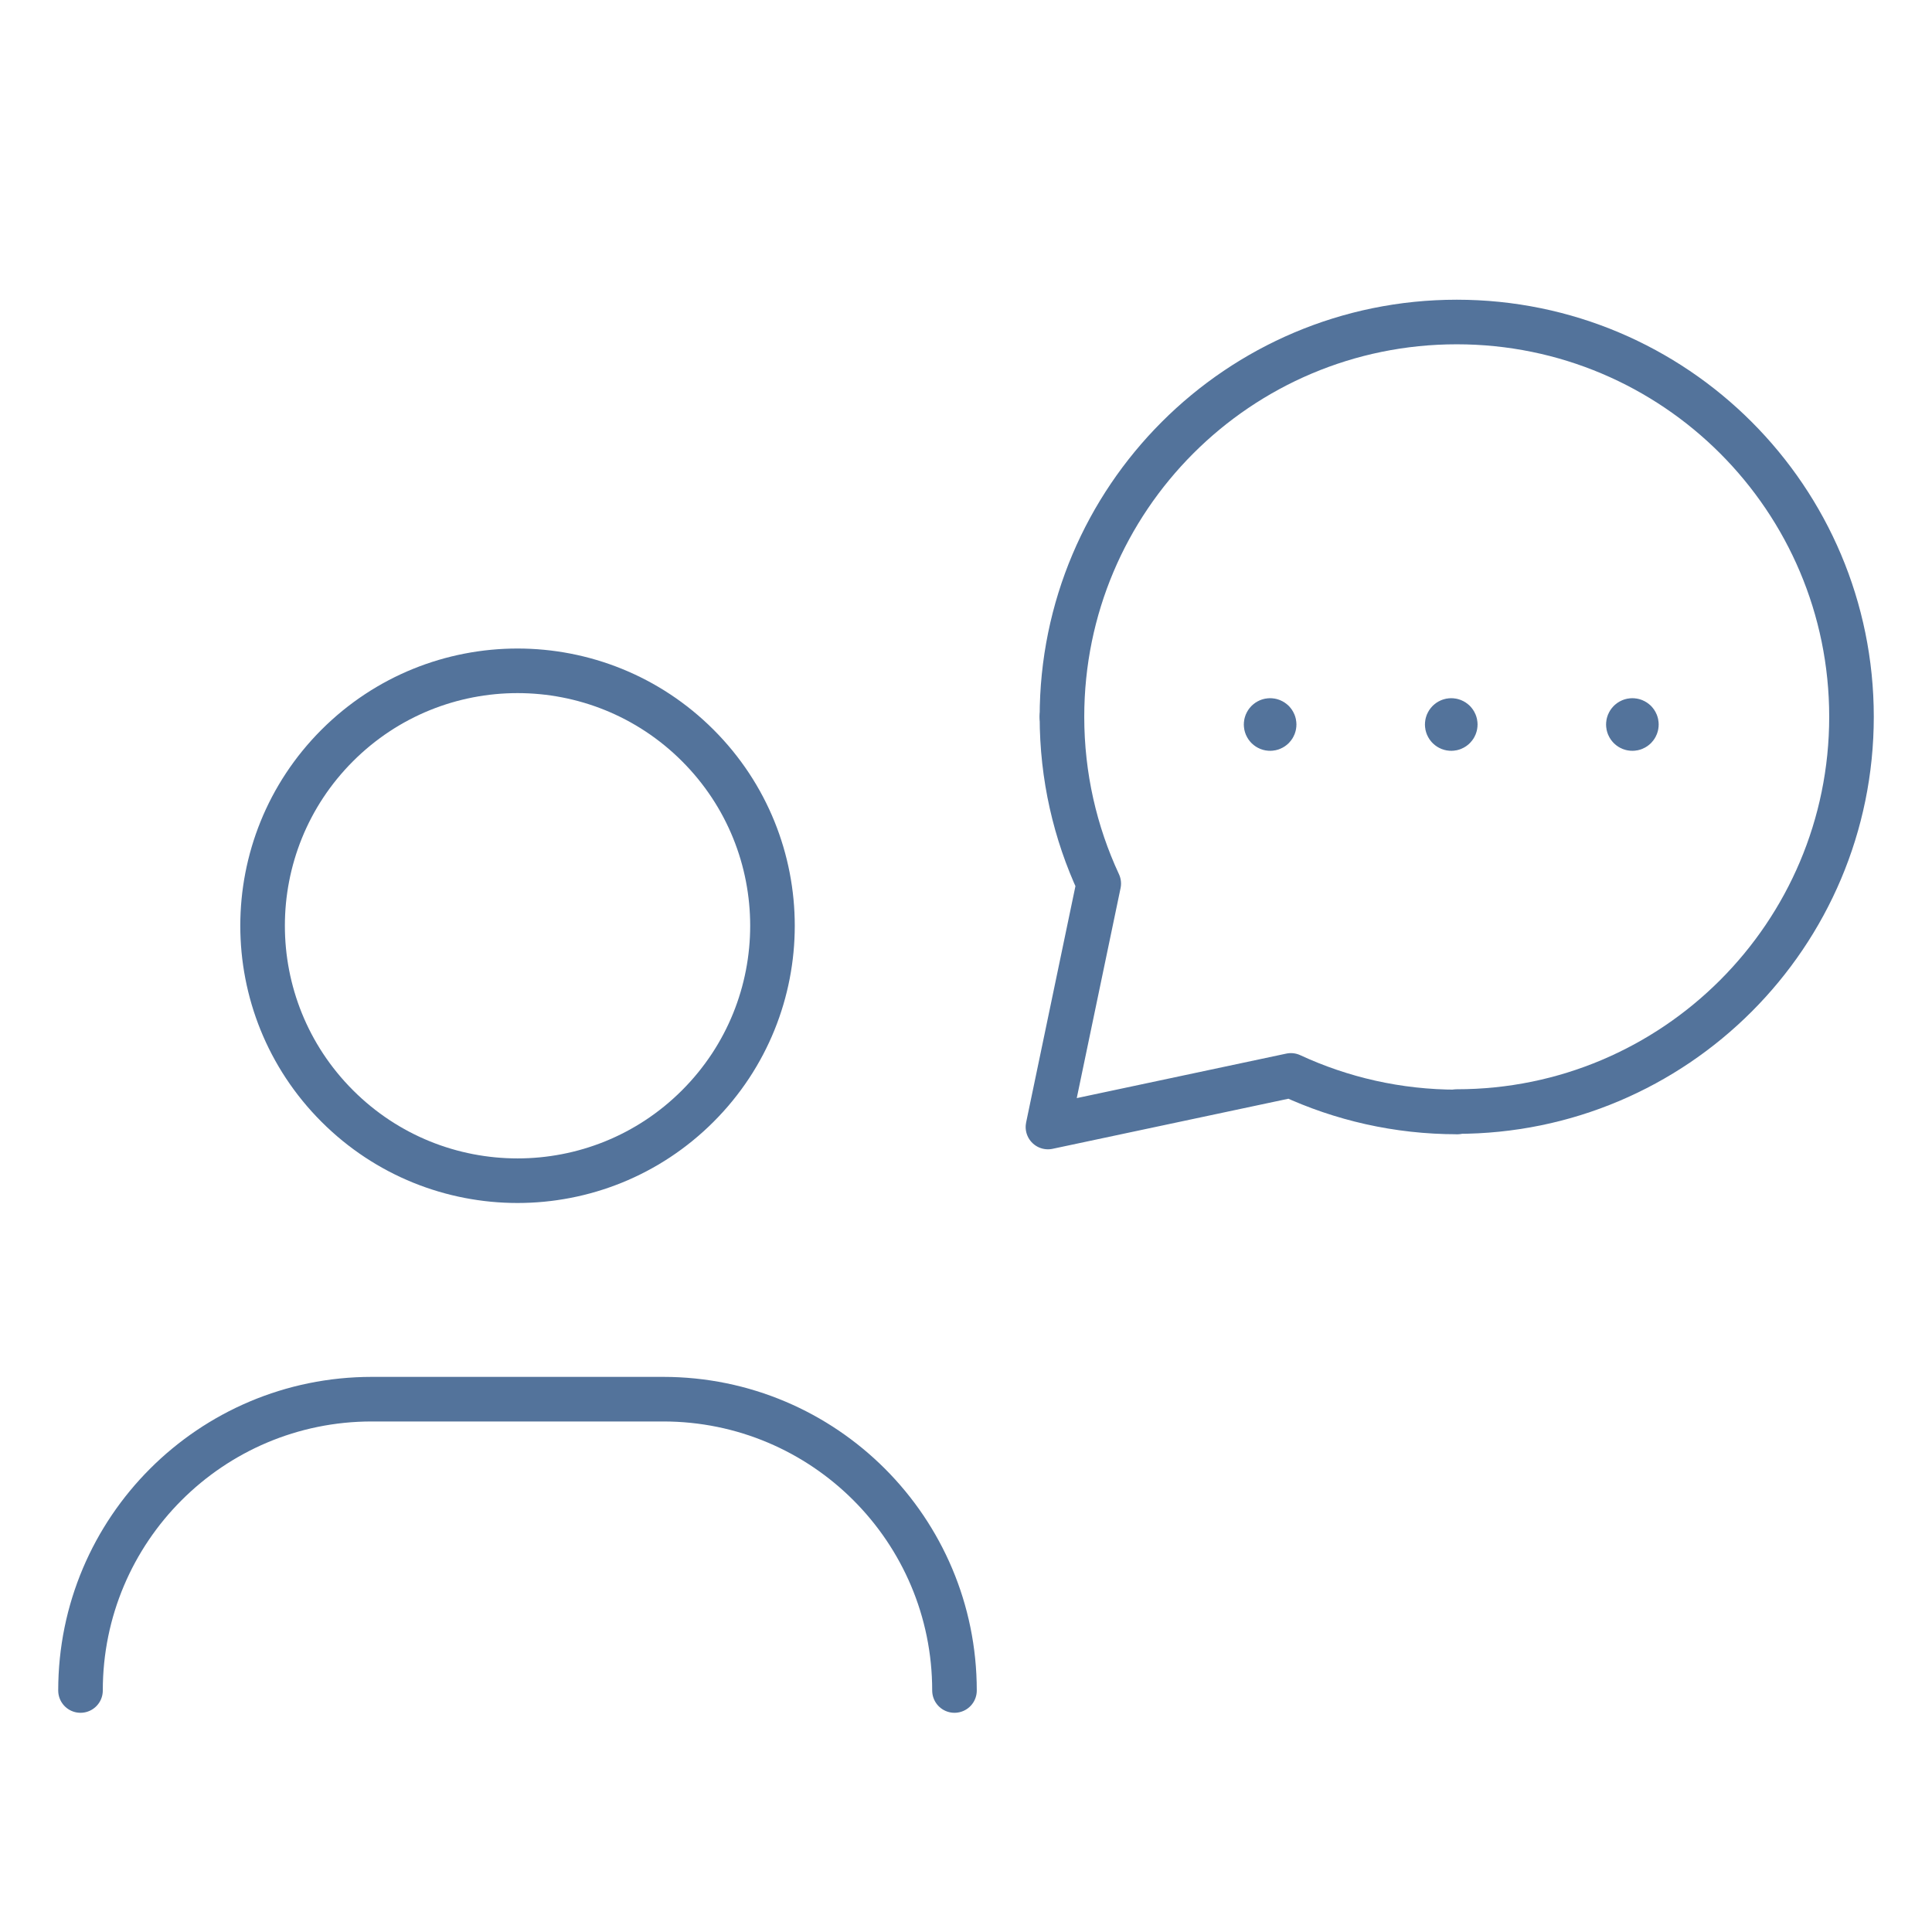 <?xml version="1.0" encoding="UTF-8"?> <svg xmlns="http://www.w3.org/2000/svg" width="130" height="130" viewBox="0 0 130 130" fill="none"><path d="M5.417 113.75V113.75C5.417 102.922 14.191 94.147 25.019 94.147H44.622C55.45 94.147 64.225 102.922 64.225 113.75V113.75" stroke="#53739B" stroke-width="3" stroke-linecap="round" stroke-linejoin="round"></path><path d="M46.954 50.162C53.653 56.861 53.653 67.723 46.954 74.422C40.254 81.122 29.393 81.122 22.693 74.422C15.994 67.723 15.994 56.861 22.693 50.162C29.393 43.463 40.254 43.463 46.954 50.162" stroke="#53739B" stroke-width="3" stroke-linecap="round" stroke-linejoin="round"></path><path d="M98.02 74.794C112.688 74.794 124.583 62.899 124.583 48.23C124.583 33.562 112.694 21.667 98.02 21.667C83.346 21.667 71.457 33.562 71.457 48.23" stroke="#53739B" stroke-width="3" stroke-linecap="round" stroke-linejoin="round"></path><path d="M98.047 74.821C94.05 74.821 90.263 73.938 86.862 72.362L70.514 75.834L73.932 59.454C72.345 56.041 71.457 52.239 71.457 48.23" stroke="#53739B" stroke-width="3" stroke-linecap="round" stroke-linejoin="round"></path><path d="M85.656 48.559C85.761 48.665 85.761 48.836 85.656 48.942C85.55 49.048 85.379 49.048 85.273 48.942C85.167 48.836 85.167 48.665 85.273 48.559C85.379 48.453 85.55 48.453 85.656 48.559" stroke="#53739B" stroke-width="3" stroke-linecap="round" stroke-linejoin="round"></path><path d="M97.843 48.559C97.949 48.665 97.949 48.836 97.843 48.942C97.737 49.048 97.566 49.048 97.46 48.942C97.354 48.836 97.354 48.665 97.46 48.559C97.566 48.453 97.737 48.453 97.843 48.559" stroke="#53739B" stroke-width="3" stroke-linecap="round" stroke-linejoin="round"></path><path d="M110.031 48.559C110.136 48.665 110.136 48.836 110.031 48.942C109.925 49.048 109.753 49.048 109.648 48.942C109.542 48.836 109.542 48.665 109.648 48.559C109.753 48.453 109.925 48.453 110.031 48.559" stroke="#53739B" stroke-width="3" stroke-linecap="round" stroke-linejoin="round"></path></svg> 